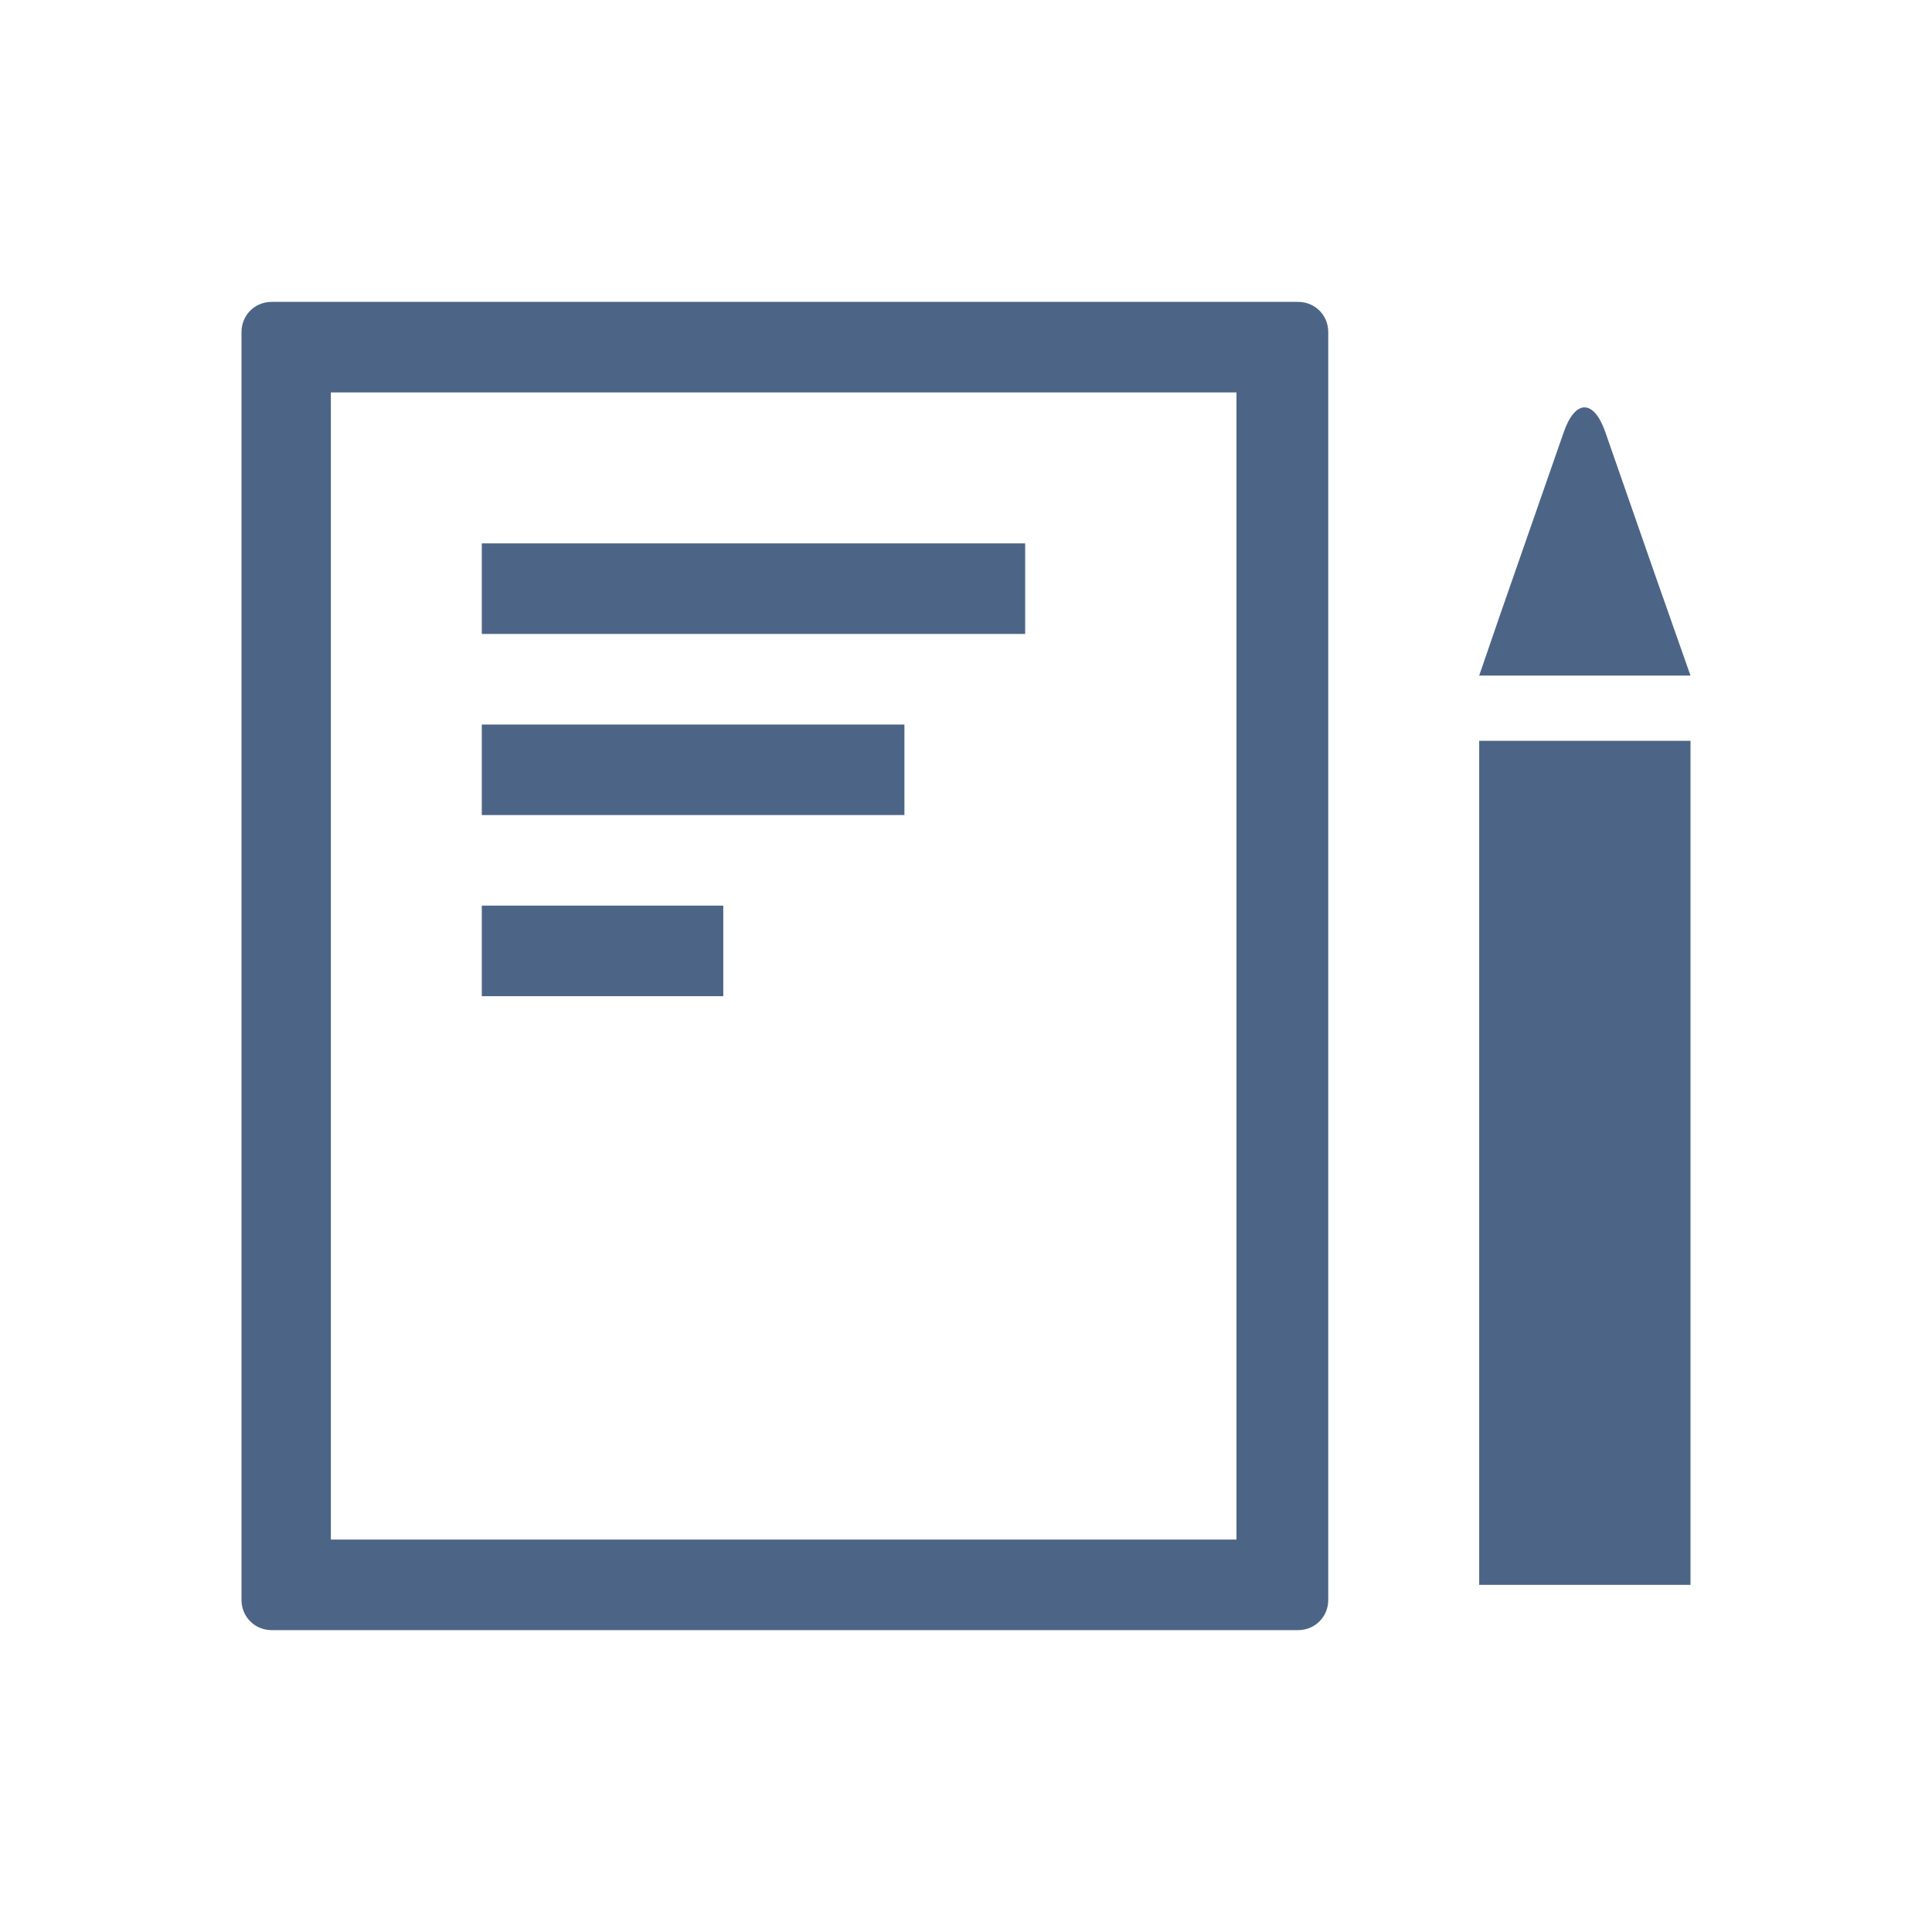 <?xml version="1.0" encoding="utf-8"?>
<!-- Generator: Adobe Illustrator 26.4.1, SVG Export Plug-In . SVG Version: 6.00 Build 0)  -->
<svg version="1.1" id="Layer_1" xmlns="http://www.w3.org/2000/svg" xmlns:xlink="http://www.w3.org/1999/xlink" x="0px" y="0px"
	 viewBox="0 0 320 320" style="enable-background:new 0 0 320 320;" xml:space="preserve">
<style type="text/css">
	.st0{clip-path:url(#SVGID_00000075122491593332644510000014574227245275879810_);fill:#4C6586;}
</style>
<g>
	<g>
		<defs>
			<rect id="SVGID_1_" width="320" height="320"/>
		</defs>
		<clipPath id="SVGID_00000010293120344611478740000010171371134618315455_">
			<use xlink:href="#SVGID_1_"  style="overflow:visible;"/>
		</clipPath>
		<path style="clip-path:url(#SVGID_00000010293120344611478740000010171371134618315455_);fill:#4C6586;" d="M280,122.7h-35v139.8
			h35V122.7z M119.8,150h-40v15h40V150z M149.8,120h-70v15h70V120z M169.8,90h-90v15h90V90z M204.8,255h-150V65h150V255z M220,265
			V55c0-2.8-2.2-5-5-5H45c-2.8,0-5,2.2-5,5v210c0,2.8,2.2,5,5,5h170C217.8,270,220,267.8,220,265 M280,111.9l-5.7-16.2l-8.4-24.1
			c-1.9-5.5-5-5.5-6.9,0L248.4,102l0,0l-3.4,9.9h8.7l0,0H269H280z"/>
	</g>
</g>
</svg>
